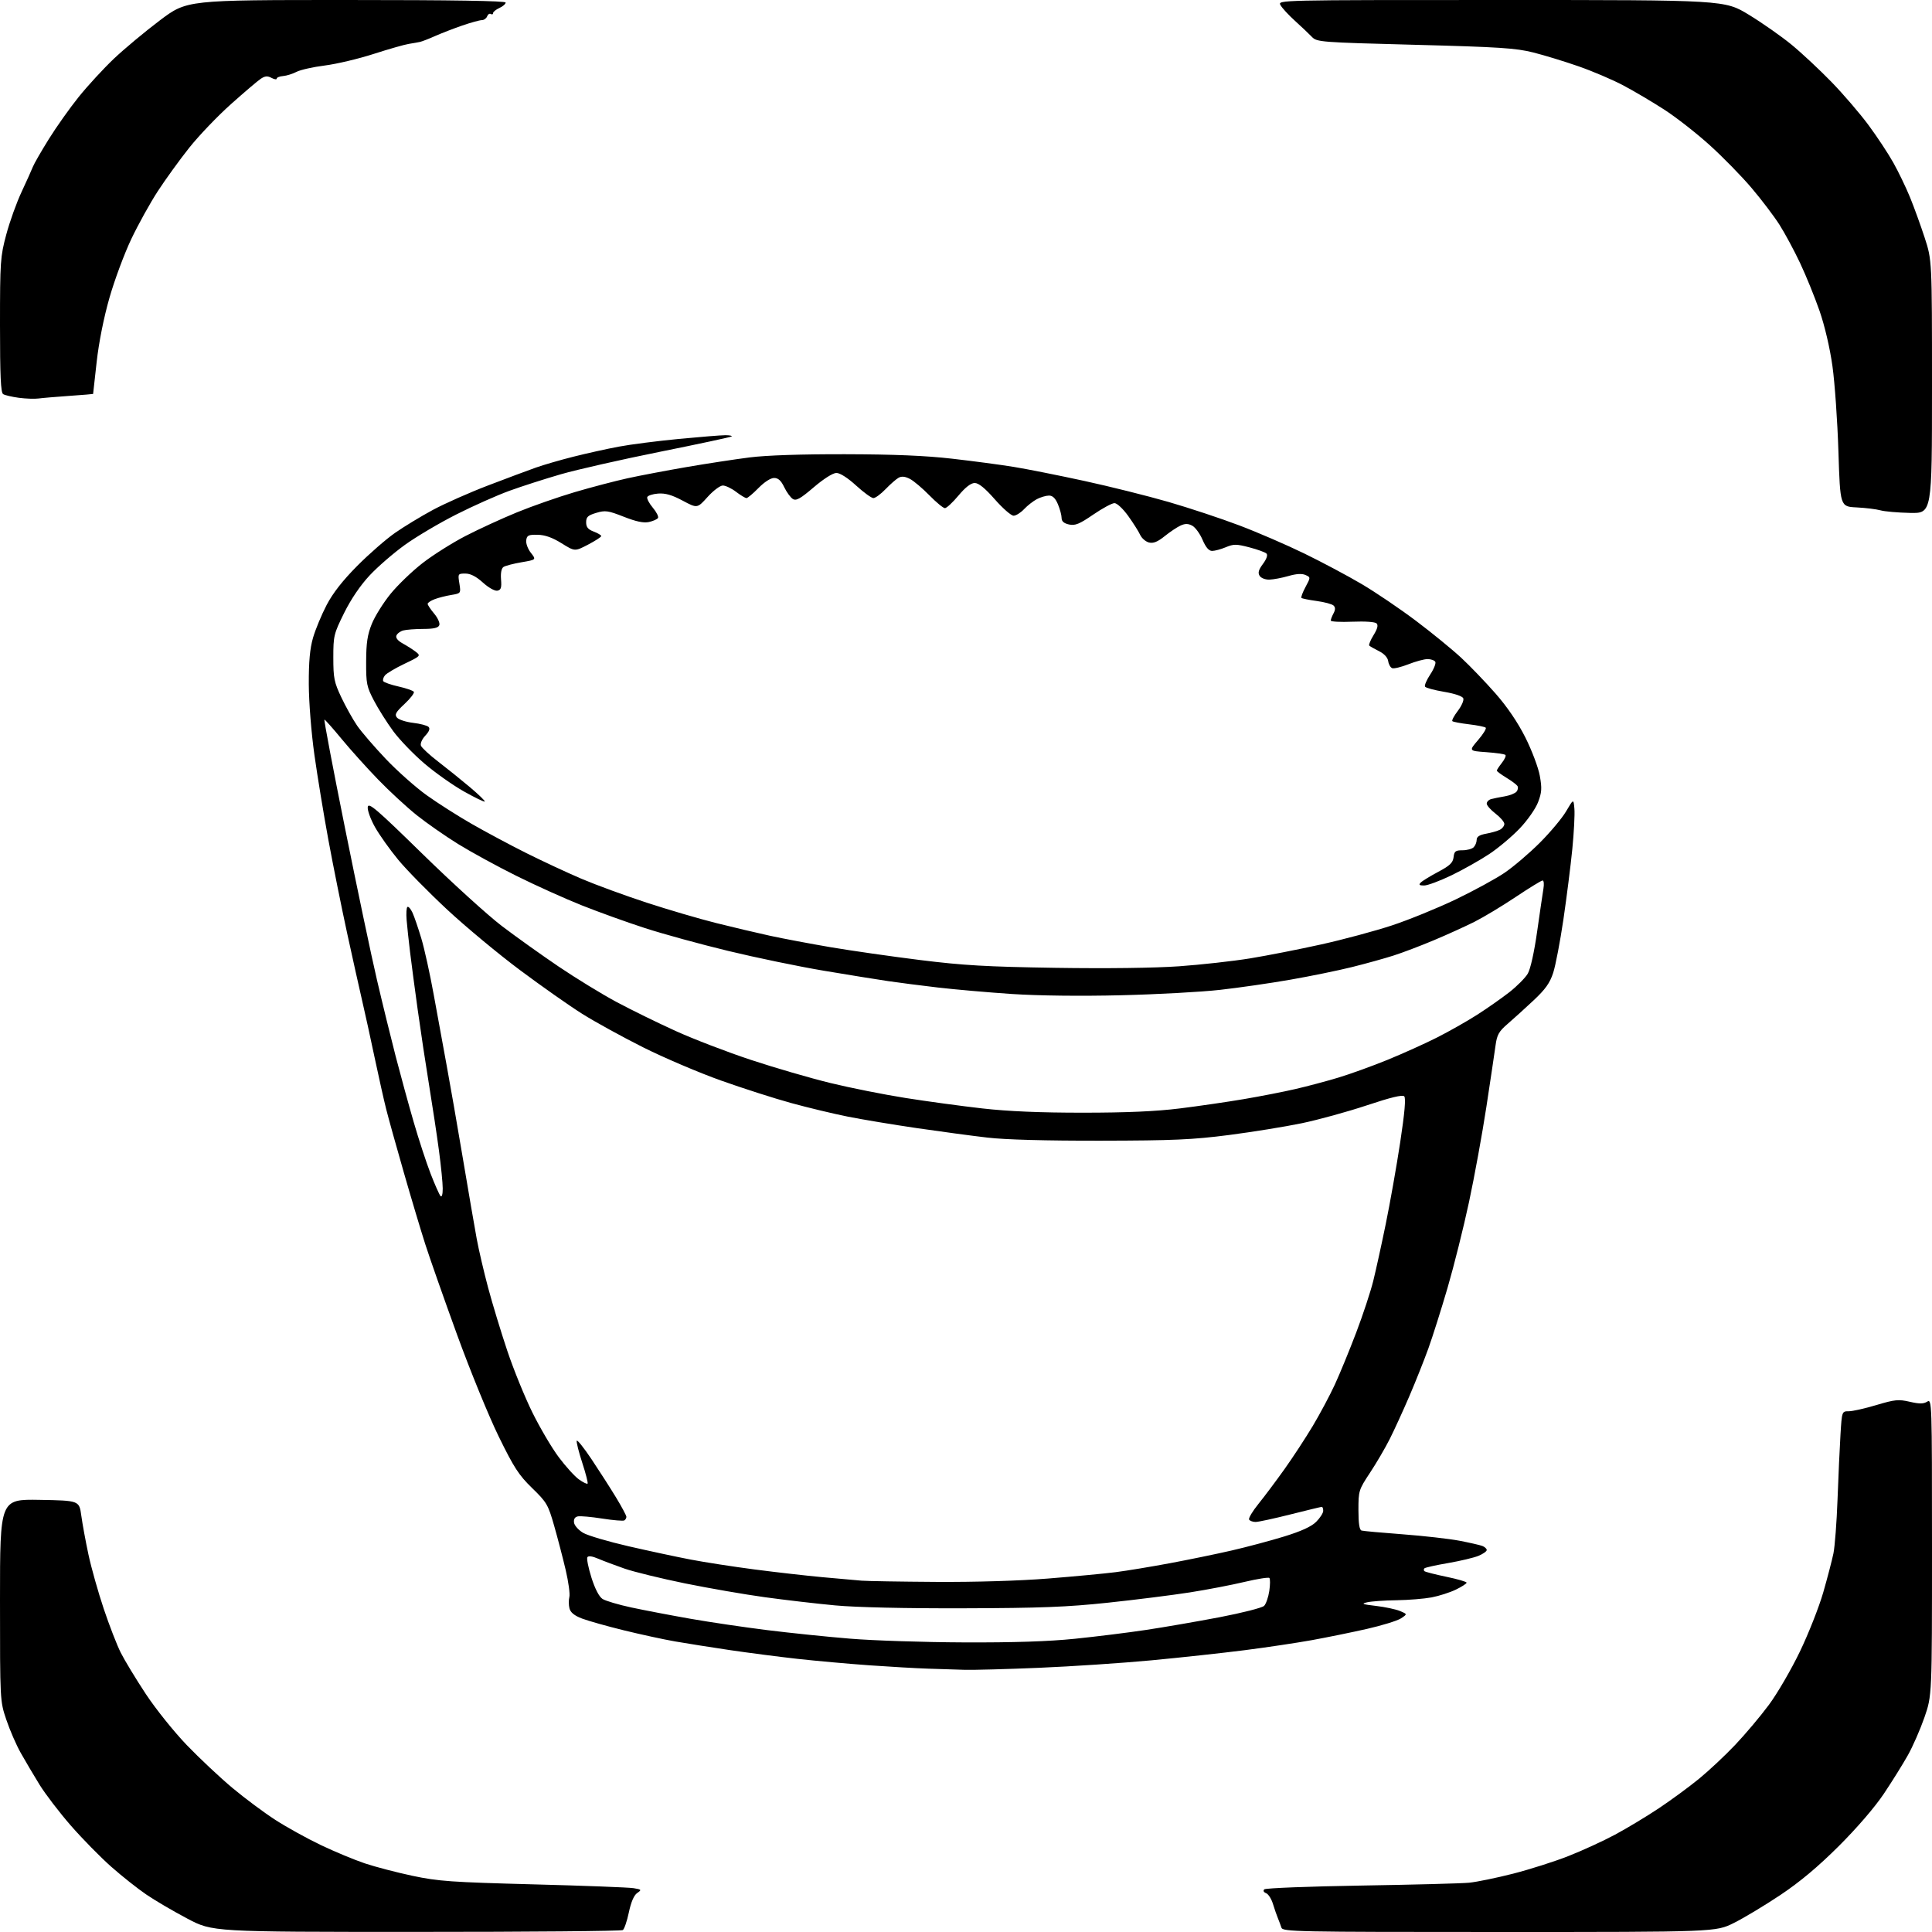<?xml version="1.0" encoding="UTF-8" standalone="no"?>
<svg 
  version="1.1" 
  xmlns="http://www.w3.org/2000/svg" 
  xmlns:xlink="http://www.w3.org/1999/xlink" 
  xmlns:svg="http://www.w3.org/2000/svg"
  xmlns:rdf="http://www.w3.org/1999/02/22-rdf-syntax-ns#"
  xmlns:cc="http://creativecommons.org/ns#"
  xmlns:dc="http://purl.org/dc/elements/1.1/"
  viewBox="0 0 768 768"
  width="768"
  height="768"
>
<style>svg {background-color: white; }</style>"
<path stroke="none" fill="black" fill-rule="evenodd" d="M165.50,767.96C84.50,767.96 84.50,767.96 74.50,762.69C69.00,759.79 61.67,755.50 58.22,753.15C54.76,750.80 48.46,745.81 44.22,742.06C39.97,738.31 32.76,730.96 28.18,725.72C23.61,720.48 17.97,713.11 15.66,709.35C13.34,705.58 10.00,699.92 8.22,696.76C6.44,693.60 3.87,687.67 2.50,683.58C0.00,676.15 0.00,676.15 0.00,636.05C-0.00,595.95 -0.00,595.95 15.75,596.22C31.50,596.50 31.50,596.50 32.32,602.50C32.77,605.80 34.05,612.77 35.17,618.00C36.29,623.23 39.02,632.90 41.23,639.50C43.44,646.10 46.49,653.98 48.02,657.00C49.54,660.02 54.00,667.38 57.93,673.34C61.89,679.34 69.19,688.44 74.29,693.74C79.36,699.00 87.50,706.64 92.39,710.73C97.28,714.82 104.96,720.54 109.46,723.44C113.96,726.35 122.09,730.84 127.53,733.44C132.98,736.04 140.82,739.30 144.97,740.70C149.11,742.09 157.68,744.33 164.00,745.67C174.27,747.84 179.41,748.20 212.00,749.06C232.07,749.58 250.02,750.27 251.87,750.58C255.07,751.11 255.15,751.21 253.27,752.52C251.99,753.42 250.83,756.14 249.98,760.20C249.25,763.67 248.18,766.83 247.58,767.23C246.99,767.64 210.05,767.97 165.50,767.96zM595.99,768.00C514.91,768.00 509.90,767.90 509.38,766.25C509.07,765.29 508.44,763.60 507.98,762.50C507.52,761.40 506.64,758.85 506.02,756.84C505.41,754.82 504.17,752.90 503.28,752.56C502.31,752.18 502.03,751.58 502.58,751.04C503.09,750.55 520.38,749.88 541.00,749.54C561.62,749.21 580.98,748.70 584.00,748.41C587.02,748.11 594.90,746.49 601.50,744.81C608.10,743.12 618.00,739.97 623.50,737.80C629.00,735.64 637.33,731.81 642.00,729.31C646.67,726.80 654.50,722.09 659.39,718.83C664.28,715.57 671.48,710.29 675.39,707.09C679.30,703.89 685.78,697.82 689.78,693.60C693.78,689.38 699.80,682.24 703.15,677.72C706.51,673.20 712.06,663.65 715.50,656.50C718.94,649.35 723.11,638.77 724.77,633.00C726.43,627.23 728.25,620.25 728.82,617.50C729.38,614.75 730.12,605.08 730.45,596.00C730.78,586.92 731.31,575.34 731.62,570.25C732.19,561.00 732.19,561.00 734.92,561.00C736.42,561.00 741.36,559.89 745.89,558.53C753.23,556.34 754.68,556.19 759.15,557.22C763.00,558.11 764.61,558.10 766.08,557.18C767.97,556.00 768.00,557.06 768.00,614.99C768.00,674.00 768.00,674.00 765.01,682.65C763.36,687.40 760.40,694.17 758.43,697.69C756.46,701.21 752.17,708.09 748.90,712.98C745.31,718.36 738.22,726.59 730.99,733.81C722.71,742.06 715.55,748.06 707.76,753.27C701.57,757.40 693.25,762.41 689.27,764.39C682.05,768.00 682.05,768.00 595.99,768.00zM383.50,663.78C380.20,663.68 373.68,663.47 369.00,663.32C364.32,663.17 353.75,662.56 345.50,661.98C337.25,661.39 324.43,660.24 317.00,659.42C309.57,658.59 297.43,657.02 290.00,655.92C282.57,654.81 272.85,653.28 268.40,652.50C263.94,651.73 254.78,649.74 248.04,648.09C241.30,646.44 233.80,644.32 231.37,643.40C228.31,642.23 226.78,640.99 226.37,639.34C226.04,638.04 226.03,636.01 226.33,634.83C226.64,633.66 225.98,628.83 224.87,624.10C223.76,619.37 221.70,611.46 220.29,606.53C217.88,598.10 217.35,597.19 211.53,591.53C206.23,586.38 204.29,583.39 198.23,571.00C194.32,563.02 186.87,544.80 181.67,530.50C176.47,516.20 170.78,500.00 169.02,494.50C167.26,489.00 163.42,476.18 160.50,466.00C157.57,455.82 154.44,444.57 153.54,441.00C152.63,437.43 150.57,428.20 148.94,420.50C147.32,412.80 145.10,402.68 144.01,398.00C142.92,393.32 140.22,381.18 138.00,371.00C135.79,360.82 132.44,344.17 130.56,334.00C128.68,323.82 126.17,308.52 124.97,300.00C123.74,291.20 122.78,279.10 122.75,272.00C122.72,262.97 123.19,257.83 124.44,253.50C125.40,250.20 127.83,244.35 129.84,240.50C132.32,235.75 136.24,230.75 142.00,224.95C146.67,220.24 153.43,214.35 157.00,211.85C160.57,209.36 167.37,205.23 172.11,202.68C176.84,200.14 186.74,195.75 194.11,192.94C201.47,190.13 209.97,186.95 213.00,185.88C216.03,184.80 222.78,182.84 228.00,181.53C233.22,180.21 241.31,178.42 245.97,177.55C250.63,176.67 261.39,175.29 269.88,174.48C278.37,173.67 286.67,173.00 288.33,173.00C289.98,173.00 291.12,173.21 290.86,173.48C290.60,173.74 277.81,176.48 262.44,179.57C247.07,182.66 229.32,186.69 223.00,188.51C216.68,190.34 207.45,193.30 202.50,195.10C197.55,196.90 188.02,201.14 181.32,204.54C174.62,207.93 165.46,213.35 160.96,216.59C156.46,219.83 150.16,225.28 146.96,228.71C143.27,232.65 139.54,238.13 136.81,243.64C132.69,251.98 132.50,252.74 132.50,261.42C132.50,269.55 132.83,271.20 135.69,277.23C137.44,280.93 140.27,285.99 141.98,288.48C143.69,290.96 148.84,296.93 153.42,301.75C158.00,306.56 165.30,313.03 169.63,316.13C173.96,319.23 181.96,324.33 187.42,327.46C192.87,330.59 202.59,335.79 209.01,339.01C215.43,342.22 225.37,346.86 231.09,349.30C236.82,351.74 248.47,356.01 257.00,358.80C265.52,361.59 277.90,365.22 284.50,366.88C291.10,368.53 300.77,370.82 306.00,371.96C311.23,373.10 322.11,375.15 330.19,376.53C338.26,377.90 354.24,380.19 365.69,381.62C382.93,383.77 392.18,384.30 419.66,384.73C439.88,385.04 459.02,384.80 468.72,384.11C477.47,383.49 490.17,382.07 496.95,380.97C503.73,379.86 516.43,377.37 525.17,375.43C533.92,373.49 546.57,370.09 553.28,367.88C560.00,365.66 571.39,361.02 578.60,357.57C585.80,354.11 594.58,349.33 598.10,346.94C601.62,344.55 607.90,339.20 612.06,335.05C616.22,330.89 620.95,325.25 622.56,322.50C625.50,317.50 625.50,317.50 625.85,321.50C626.04,323.70 625.67,330.90 625.02,337.50C624.37,344.10 622.77,356.70 621.48,365.50C620.18,374.30 618.35,383.85 617.41,386.73C616.10,390.76 614.30,393.29 609.55,397.73C606.17,400.90 601.55,405.08 599.30,407.02C595.84,409.99 595.08,411.33 594.51,415.52C594.14,418.26 592.49,429.27 590.86,440.00C589.22,450.73 586.11,467.76 583.95,477.85C581.79,487.95 577.96,503.25 575.45,511.85C572.93,520.46 569.49,531.33 567.81,536.00C566.12,540.67 562.72,549.23 560.24,555.00C557.76,560.77 554.26,568.42 552.46,572.00C550.66,575.58 547.12,581.63 544.59,585.45C540.12,592.23 540.00,592.61 540.00,600.23C540.00,605.64 540.39,608.17 541.25,608.42C541.94,608.62 549.31,609.29 557.63,609.91C565.95,610.54 576.08,611.69 580.13,612.46C584.18,613.24 588.29,614.17 589.25,614.54C590.21,614.91 591.00,615.64 591.00,616.16C591.00,616.68 589.54,617.71 587.75,618.46C585.96,619.20 580.52,620.50 575.65,621.34C570.79,622.17 566.55,623.12 566.24,623.43C565.92,623.74 565.91,624.25 566.22,624.55C566.52,624.85 570.42,625.85 574.88,626.78C579.35,627.70 583.00,628.76 583.00,629.14C583.00,629.51 581.07,630.76 578.72,631.90C576.36,633.04 572.02,634.43 569.08,634.99C566.14,635.54 559.85,636.05 555.11,636.12C550.38,636.18 545.15,636.55 543.50,636.93C540.96,637.51 541.50,637.74 547.00,638.38C550.58,638.80 554.85,639.71 556.49,640.39C559.48,641.64 559.48,641.64 556.89,643.34C555.46,644.27 549.39,646.15 543.40,647.51C537.40,648.87 527.55,650.88 521.50,651.98C515.45,653.07 503.37,654.88 494.67,655.99C485.96,657.10 469.31,658.91 457.67,660.01C446.02,661.10 425.93,662.44 413.00,662.98C400.07,663.52 386.80,663.88 383.50,663.78zM383.24,652.88C402.89,652.96 416.81,652.51 427.24,651.44C435.63,650.58 448.35,649.01 455.50,647.93C462.65,646.86 475.84,644.58 484.81,642.87C493.77,641.15 501.74,639.12 502.50,638.36C503.26,637.60 504.19,634.94 504.56,632.44C504.93,629.95 504.95,627.62 504.60,627.27C504.25,626.92 499.81,627.63 494.73,628.83C489.66,630.04 479.88,631.92 473.00,633.00C466.12,634.08 451.50,635.92 440.50,637.09C424.12,638.83 413.71,639.23 383.00,639.32C359.79,639.39 340.36,638.95 332.00,638.17C324.57,637.48 311.98,636.01 304.00,634.91C296.02,633.82 281.76,631.34 272.30,629.42C262.84,627.49 252.04,624.85 248.30,623.56C244.56,622.26 239.84,620.48 237.80,619.61C235.45,618.60 233.88,618.38 233.49,619.02C233.15,619.57 233.87,623.21 235.10,627.10C236.49,631.52 238.14,634.70 239.49,635.59C240.68,636.37 245.89,637.91 251.08,639.02C256.26,640.12 266.80,642.14 274.50,643.49C282.20,644.84 295.93,646.87 305.00,648.00C314.07,649.13 328.93,650.66 338.00,651.40C347.07,652.15 367.43,652.82 383.24,652.88zM372.17,628.83C387.65,628.93 405.32,628.40 416.67,627.49C427.03,626.66 439.10,625.52 443.50,624.96C447.90,624.40 457.57,622.80 465.00,621.41C472.43,620.03 483.45,617.76 489.50,616.37C495.55,614.98 504.99,612.47 510.47,610.78C517.32,608.67 521.32,606.83 523.22,604.93C524.75,603.40 526.00,601.44 526.00,600.58C526.00,599.71 525.75,599.00 525.44,599.00C525.13,599.00 519.54,600.35 513.00,602.00C506.46,603.65 500.22,605.00 499.12,605.00C498.02,605.00 496.86,604.58 496.54,604.06C496.22,603.55 497.89,600.74 500.26,597.81C502.62,594.89 507.28,588.67 510.61,584.00C513.94,579.33 519.00,571.59 521.86,566.82C524.71,562.04 528.67,554.62 530.65,550.32C532.63,546.02 536.44,536.74 539.12,529.69C541.80,522.65 544.84,513.42 545.89,509.19C546.94,504.96 549.18,494.75 550.87,486.50C552.56,478.25 555.14,463.70 556.59,454.16C558.39,442.31 558.90,436.50 558.20,435.80C557.50,435.10 552.80,436.23 543.34,439.39C535.73,441.92 524.10,445.12 517.50,446.50C510.90,447.87 497.85,449.98 488.50,451.19C474.05,453.05 466.40,453.39 437.50,453.44C415.76,453.48 399.53,453.04 392.50,452.21C386.45,451.51 373.85,449.81 364.50,448.45C355.15,447.08 342.79,445.03 337.03,443.88C331.27,442.73 321.14,440.30 314.53,438.48C307.91,436.67 295.35,432.64 286.61,429.53C277.87,426.42 263.95,420.48 255.67,416.34C247.40,412.19 236.47,406.18 231.40,402.99C226.32,399.79 215.19,391.97 206.66,385.60C198.13,379.24 185.13,368.43 177.76,361.58C170.40,354.73 161.65,345.83 158.33,341.81C155.01,337.79 150.84,331.93 149.07,328.79C147.29,325.63 146.00,322.05 146.19,320.79C146.48,318.84 149.69,321.59 168.01,339.51C179.83,351.06 194.00,363.93 199.50,368.11C205.00,372.29 215.12,379.52 222.00,384.18C228.88,388.83 239.26,395.19 245.08,398.31C250.90,401.42 261.47,406.61 268.58,409.83C275.68,413.06 289.15,418.23 298.50,421.32C307.85,424.42 322.02,428.54 330.00,430.49C337.98,432.44 351.48,435.13 360.00,436.47C368.52,437.82 382.25,439.68 390.50,440.62C400.72,441.78 413.47,442.32 430.50,442.31C447.86,442.31 459.63,441.79 469.00,440.62C476.43,439.70 487.89,438.03 494.48,436.91C501.08,435.79 510.30,433.99 514.98,432.90C519.67,431.82 527.33,429.78 532.00,428.37C536.67,426.97 545.45,423.79 551.50,421.33C557.55,418.86 566.40,414.87 571.17,412.46C575.94,410.05 583.14,405.98 587.17,403.40C591.20,400.82 596.98,396.77 600.01,394.40C603.04,392.02 606.32,388.72 607.30,387.06C608.38,385.25 609.87,378.54 611.04,370.27C612.12,362.70 613.24,355.04 613.54,353.25C613.84,351.46 613.70,350.00 613.21,350.00C612.73,350.00 607.92,352.95 602.52,356.56C597.13,360.17 589.74,364.61 586.11,366.44C582.47,368.26 575.23,371.56 570.00,373.75C564.77,375.95 557.58,378.69 554.00,379.83C550.42,380.98 543.00,383.04 537.50,384.41C532.00,385.78 520.97,388.04 513.00,389.43C505.02,390.83 492.42,392.65 485.00,393.48C477.57,394.32 459.80,395.29 445.50,395.63C429.61,396.02 412.81,395.82 402.30,395.13C392.85,394.50 379.57,393.34 372.80,392.55C366.04,391.76 357.12,390.61 353.00,390.00C348.88,389.40 337.40,387.54 327.50,385.88C317.60,384.22 300.47,380.67 289.44,378.00C278.40,375.33 263.55,371.26 256.44,368.95C249.32,366.65 238.03,362.58 231.34,359.92C224.66,357.26 212.96,351.99 205.34,348.20C197.73,344.42 187.32,338.73 182.20,335.57C177.09,332.41 169.66,327.24 165.70,324.08C161.74,320.92 154.83,314.55 150.35,309.92C145.86,305.29 139.34,298.04 135.85,293.81C132.36,289.57 129.26,286.09 128.97,286.06C128.68,286.02 132.37,305.46 137.16,329.25C141.95,353.04 147.65,380.15 149.84,389.50C152.02,398.85 155.39,412.57 157.31,420.00C159.24,427.43 162.44,439.12 164.44,446.00C166.43,452.88 169.45,462.10 171.15,466.50C172.85,470.90 174.64,474.93 175.12,475.45C175.64,476.01 176.00,474.77 175.99,472.45C175.99,470.28 175.32,463.55 174.51,457.50C173.71,451.45 171.94,439.75 170.59,431.50C169.24,423.25 167.20,409.75 166.06,401.50C164.91,393.25 163.54,382.90 163.01,378.50C162.47,374.10 161.86,368.36 161.64,365.73C161.42,363.11 161.57,360.76 161.97,360.52C162.38,360.27 163.27,361.29 163.96,362.78C164.66,364.28 166.23,368.88 167.47,373.00C168.71,377.12 170.94,387.25 172.43,395.50C173.91,403.75 176.22,416.35 177.55,423.50C178.87,430.65 181.78,447.30 184.00,460.50C186.22,473.70 188.69,488.07 189.50,492.44C190.30,496.81 192.35,505.58 194.05,511.94C195.75,518.30 199.18,529.58 201.67,537.00C204.16,544.42 208.66,555.48 211.67,561.56C214.68,567.64 219.38,575.62 222.13,579.28C224.88,582.95 228.47,586.91 230.12,588.08C231.77,589.26 233.32,590.01 233.57,589.77C233.82,589.52 232.87,585.80 231.47,581.52C230.07,577.23 229.08,573.27 229.26,572.73C229.44,572.19 232.10,575.51 235.18,580.12C238.26,584.73 242.63,591.55 244.89,595.27C247.15,598.99 249.00,602.45 249.00,602.96C249.00,603.47 248.63,604.11 248.18,604.39C247.73,604.67 243.79,604.34 239.43,603.66C235.07,602.97 230.69,602.58 229.69,602.79C228.50,603.04 227.99,603.89 228.19,605.28C228.36,606.45 230.01,608.28 231.85,609.35C233.69,610.42 241.79,612.81 249.85,614.66C257.90,616.51 268.99,618.89 274.49,619.94C280.00,621.00 291.48,622.78 300.00,623.89C308.52,625.00 320.68,626.38 327.00,626.96C333.32,627.54 340.30,628.16 342.50,628.34C344.70,628.52 358.05,628.74 372.17,628.83zM566.10,352.00C564.17,352.00 563.87,351.73 564.79,350.81C565.45,350.15 568.58,348.24 571.74,346.56C576.35,344.11 577.56,342.95 577.82,340.75C578.09,338.38 578.58,338.00 581.37,338.00C583.14,338.00 585.14,337.46 585.80,336.80C586.46,336.14 587.00,334.81 587.00,333.85C587.00,332.60 588.10,331.89 590.75,331.41C592.81,331.04 595.29,330.33 596.25,329.83C597.21,329.34 598.00,328.29 598.00,327.52C598.00,326.74 596.42,324.90 594.50,323.43C592.58,321.96 591.00,320.17 591.00,319.45C591.00,318.73 591.79,317.92 592.75,317.65C593.71,317.39 596.14,316.90 598.15,316.56C600.16,316.22 602.27,315.38 602.84,314.69C603.42,314.00 603.57,312.97 603.19,312.41C602.81,311.85 600.81,310.37 598.75,309.12C596.69,307.86 595.00,306.61 595.00,306.33C595.00,306.05 595.91,304.66 597.01,303.26C598.12,301.85 598.76,300.43 598.43,300.10C598.11,299.77 594.70,299.27 590.85,299.00C583.86,298.50 583.86,298.50 587.55,294.20C589.58,291.84 590.95,289.62 590.60,289.27C590.25,288.92 587.24,288.31 583.92,287.92C580.59,287.52 577.63,286.96 577.33,286.67C577.04,286.37 578.02,284.53 579.51,282.58C581.00,280.62 581.98,278.39 581.68,277.61C581.36,276.76 578.33,275.73 574.07,275.01C570.19,274.36 566.76,273.43 566.47,272.95C566.17,272.46 567.11,270.28 568.56,268.09C570.00,265.91 570.90,263.64 570.54,263.06C570.18,262.48 568.80,262.00 567.48,262.00C566.16,262.00 562.74,262.92 559.88,264.05C557.02,265.17 554.12,265.88 553.42,265.61C552.72,265.34 552.01,264.08 551.83,262.81C551.62,261.37 550.24,259.87 548.17,258.84C546.34,257.92 544.60,256.93 544.31,256.64C544.01,256.35 544.78,254.47 546.01,252.48C547.55,249.98 547.93,248.53 547.22,247.82C546.61,247.21 542.67,246.93 537.59,247.14C532.87,247.34 529.00,247.13 529.00,246.68C529.00,246.24 529.49,244.95 530.09,243.83C530.86,242.39 530.87,241.47 530.13,240.73C529.55,240.15 526.54,239.33 523.44,238.91C520.35,238.49 517.60,237.94 517.35,237.68C517.09,237.42 517.81,235.48 518.95,233.36C521.02,229.50 521.02,229.50 518.93,228.56C517.54,227.94 515.30,228.07 512.17,228.98C509.60,229.72 506.21,230.36 504.62,230.41C503.01,230.46 501.30,229.80 500.73,228.91C499.96,227.71 500.29,226.52 502.05,224.15C503.51,222.17 504.03,220.63 503.44,220.04C502.92,219.53 499.87,218.42 496.65,217.58C491.48,216.23 490.39,216.23 487.28,217.53C485.34,218.34 482.89,219.00 481.84,219.00C480.53,219.00 479.33,217.60 478.03,214.57C476.99,212.13 475.14,209.61 473.94,208.97C472.31,208.09 471.12,208.08 469.30,208.91C467.95,209.52 465.11,211.42 462.98,213.13C460.15,215.41 458.47,216.08 456.73,215.65C455.42,215.32 453.84,213.95 453.23,212.61C452.62,211.27 450.48,207.89 448.47,205.09C446.41,202.23 444.03,200.00 443.02,200.00C442.04,200.00 438.23,202.06 434.56,204.57C429.06,208.34 427.38,209.02 424.95,208.49C422.91,208.04 422.00,207.24 422.00,205.89C422.00,204.81 421.35,202.38 420.55,200.47C419.55,198.07 418.45,197.00 417.00,197.00C415.85,197.00 413.69,197.63 412.20,198.40C410.72,199.18 408.41,200.98 407.08,202.40C405.74,203.83 403.87,205.00 402.91,205.00C401.95,205.00 398.60,202.07 395.46,198.50C391.57,194.06 389.03,192.00 387.47,192.00C385.95,192.00 383.78,193.68 381.00,197.00C378.70,199.75 376.28,202.00 375.62,202.00C374.96,202.00 372.19,199.71 369.46,196.92C366.73,194.13 363.26,191.19 361.74,190.39C359.85,189.40 358.43,189.24 357.24,189.89C356.28,190.41 353.95,192.45 352.05,194.42C350.16,196.39 347.97,198.00 347.19,198.00C346.42,198.00 343.32,195.75 340.31,193.00C337.01,189.98 333.91,188.00 332.50,188.00C331.10,188.00 327.48,190.29 323.49,193.69C318.14,198.26 316.50,199.18 315.16,198.35C314.25,197.78 312.71,195.67 311.74,193.66C310.48,191.02 309.34,190.00 307.70,190.00C306.34,190.00 303.81,191.64 301.50,194.00C299.35,196.20 297.21,198.00 296.73,198.00C296.26,198.00 294.39,196.88 292.59,195.50C290.79,194.13 288.42,193.00 287.34,193.00C286.25,193.00 283.52,195.05 281.27,197.56C277.17,202.11 277.17,202.11 271.36,199.01C267.09,196.73 264.49,195.99 261.60,196.20C259.43,196.37 257.49,197.01 257.29,197.62C257.08,198.24 258.09,200.15 259.53,201.85C260.97,203.56 261.88,205.38 261.56,205.90C261.24,206.42 259.63,207.14 257.97,207.51C255.85,207.97 252.92,207.36 247.98,205.42C241.69,202.95 240.60,202.80 237.00,203.88C233.69,204.87 233.00,205.52 233.00,207.63C233.00,209.54 233.75,210.46 236.00,211.31C237.65,211.93 239.00,212.73 239.00,213.10C239.00,213.46 236.64,214.99 233.75,216.50C228.50,219.24 228.50,219.24 223.22,215.95C219.56,213.67 216.66,212.64 213.72,212.58C210.07,212.51 209.46,212.81 209.18,214.75C209.00,215.99 209.83,218.24 211.03,219.75C213.19,222.50 213.19,222.50 207.35,223.50C204.13,224.05 200.90,224.89 200.17,225.36C199.33,225.90 198.97,227.70 199.17,230.33C199.44,233.65 199.15,234.53 197.71,234.81C196.70,235.01 194.20,233.61 191.96,231.58C189.26,229.14 187.03,228.00 184.99,228.00C182.04,228.00 181.99,228.09 182.61,231.93C183.23,235.86 183.23,235.87 179.37,236.51C177.24,236.86 174.26,237.62 172.75,238.20C171.24,238.77 170.00,239.60 170.00,240.04C170.00,240.49 171.17,242.24 172.60,243.94C174.03,245.64 174.95,247.70 174.63,248.51C174.22,249.59 172.46,250.00 168.28,250.01C165.10,250.02 161.52,250.29 160.32,250.61C159.12,250.93 157.89,251.85 157.58,252.65C157.22,253.58 158.15,254.72 160.12,255.80C161.82,256.74 164.15,258.22 165.30,259.11C167.32,260.68 167.20,260.80 160.82,263.85C157.21,265.57 153.72,267.64 153.05,268.44C152.38,269.25 152.07,270.31 152.37,270.79C152.67,271.27 155.40,272.22 158.44,272.90C161.48,273.58 164.21,274.53 164.51,275.01C164.80,275.49 163.14,277.66 160.81,279.83C157.32,283.09 156.79,284.04 157.80,285.25C158.47,286.06 161.34,287.00 164.18,287.34C167.02,287.67 169.80,288.40 170.36,288.96C171.04,289.64 170.62,290.77 169.06,292.44C167.76,293.82 167.00,295.56 167.33,296.42C167.65,297.25 170.71,300.09 174.14,302.72C177.56,305.35 183.23,309.91 186.74,312.86C190.24,315.81 192.93,318.41 192.70,318.63C192.48,318.86 188.73,317.04 184.39,314.60C180.04,312.15 172.97,307.16 168.68,303.49C164.39,299.83 158.83,294.06 156.33,290.67C153.83,287.27 150.37,281.80 148.65,278.50C145.76,272.98 145.51,271.74 145.55,263.00C145.57,255.56 146.06,252.31 147.80,248.00C149.02,244.97 152.38,239.60 155.26,236.06C158.14,232.52 163.88,227.01 168.00,223.82C172.12,220.62 179.78,215.79 185.01,213.08C190.25,210.37 199.47,206.13 205.51,203.66C211.56,201.18 221.90,197.57 228.50,195.62C235.10,193.68 244.55,191.20 249.50,190.11C254.45,189.03 265.02,187.02 273.00,185.65C280.98,184.28 292.23,182.56 298.00,181.83C304.60,180.99 318.71,180.52 336.00,180.56C355.22,180.60 368.02,181.13 378.50,182.34C386.75,183.28 397.77,184.75 403.00,185.60C408.23,186.45 420.82,188.96 431.00,191.17C441.18,193.38 456.25,197.15 464.50,199.53C472.75,201.92 485.39,206.11 492.59,208.84C499.79,211.56 511.44,216.60 518.48,220.03C525.52,223.46 535.80,228.93 541.33,232.20C546.86,235.46 556.57,242.04 562.91,246.82C569.25,251.59 577.33,258.20 580.88,261.50C584.43,264.80 590.57,271.20 594.53,275.72C599.20,281.05 603.37,287.20 606.39,293.22C608.95,298.32 611.52,305.16 612.10,308.40C612.99,313.37 612.88,315.03 611.40,318.90C610.42,321.48 607.22,326.05 604.11,329.32C601.06,332.52 595.62,337.10 592.01,339.49C588.40,341.89 581.66,345.69 577.03,347.93C572.40,350.17 567.48,352.00 566.10,352.00zM759.25,203.89C754.44,203.79 749.15,203.33 747.50,202.86C745.85,202.40 741.58,201.88 738.00,201.70C731.50,201.38 731.50,201.38 730.80,179.44C730.42,167.37 729.35,152.10 728.42,145.50C727.41,138.30 725.36,129.53 723.29,123.56C721.39,118.10 717.92,109.55 715.56,104.56C713.21,99.58 709.53,92.74 707.39,89.37C705.25,86.00 700.27,79.42 696.31,74.76C692.36,70.09 684.84,62.40 679.59,57.66C674.35,52.92 666.20,46.56 661.50,43.53C656.79,40.49 649.50,36.18 645.30,33.96C641.10,31.73 633.13,28.33 627.58,26.39C622.04,24.46 613.90,21.96 609.50,20.86C602.62,19.12 596.02,18.69 562.52,17.81C524.64,16.82 523.47,16.72 521.48,14.64C520.35,13.46 517.33,10.60 514.76,8.27C512.19,5.95 509.61,3.14 509.01,2.02C507.93,0.00 507.93,0.00 596.75,-0.00C685.58,-0.00 685.58,-0.00 695.22,5.88C700.52,9.11 708.15,14.46 712.18,17.77C716.21,21.08 723.37,27.77 728.10,32.64C732.82,37.51 739.46,45.25 742.84,49.83C746.23,54.42 750.65,61.12 752.67,64.74C754.69,68.35 757.65,74.50 759.25,78.40C760.85,82.31 763.47,89.53 765.08,94.46C768.00,103.42 768.00,103.42 768.00,153.75C768.00,204.08 768.00,204.08 759.25,203.89zM15.29,158.41C13.75,158.62 10.25,158.49 7.50,158.13C4.75,157.76 1.94,157.11 1.25,156.67C0.30,156.07 0.00,149.46 0.00,129.19C0.00,103.93 0.14,102.00 2.49,93.24C3.85,88.14 6.60,80.49 8.60,76.24C10.59,71.98 12.60,67.52 13.06,66.33C13.52,65.13 16.36,60.18 19.38,55.33C22.40,50.47 27.77,42.90 31.31,38.50C34.85,34.10 41.13,27.28 45.27,23.34C49.42,19.41 57.65,12.55 63.56,8.09C74.31,0.00 74.31,0.00 137.65,0.00C180.10,0.00 201.00,0.34 201.00,1.02C201.00,1.58 199.88,2.56 198.50,3.18C197.12,3.81 196.00,4.73 196.00,5.22C196.00,5.71 195.60,5.87 195.10,5.56C194.61,5.26 193.95,5.68 193.64,6.51C193.32,7.33 192.38,8.00 191.54,8.00C190.70,8.00 187.19,8.97 183.75,10.15C180.31,11.34 175.47,13.21 173.00,14.31C170.53,15.41 167.82,16.46 167.00,16.65C166.18,16.83 164.15,17.19 162.50,17.45C160.85,17.70 154.55,19.50 148.50,21.45C142.45,23.40 133.73,25.46 129.11,26.04C124.50,26.62 119.45,27.75 117.90,28.55C116.34,29.36 113.93,30.11 112.53,30.23C111.14,30.34 110.00,30.80 110.00,31.25C110.00,31.70 109.07,31.57 107.93,30.96C106.35,30.12 105.36,30.19 103.68,31.30C102.48,32.09 97.16,36.62 91.85,41.36C86.53,46.10 79.05,53.92 75.22,58.74C71.39,63.56 65.77,71.33 62.73,76.00C59.69,80.67 54.95,89.22 52.20,95.00C49.45,100.78 45.54,111.28 43.52,118.34C41.26,126.23 39.30,136.05 38.43,143.84C37.66,150.80 37.02,156.55 37.01,156.60C37.00,156.66 32.74,157.00 27.54,157.37C22.33,157.74 16.82,158.20 15.29,158.41z" />

</svg>